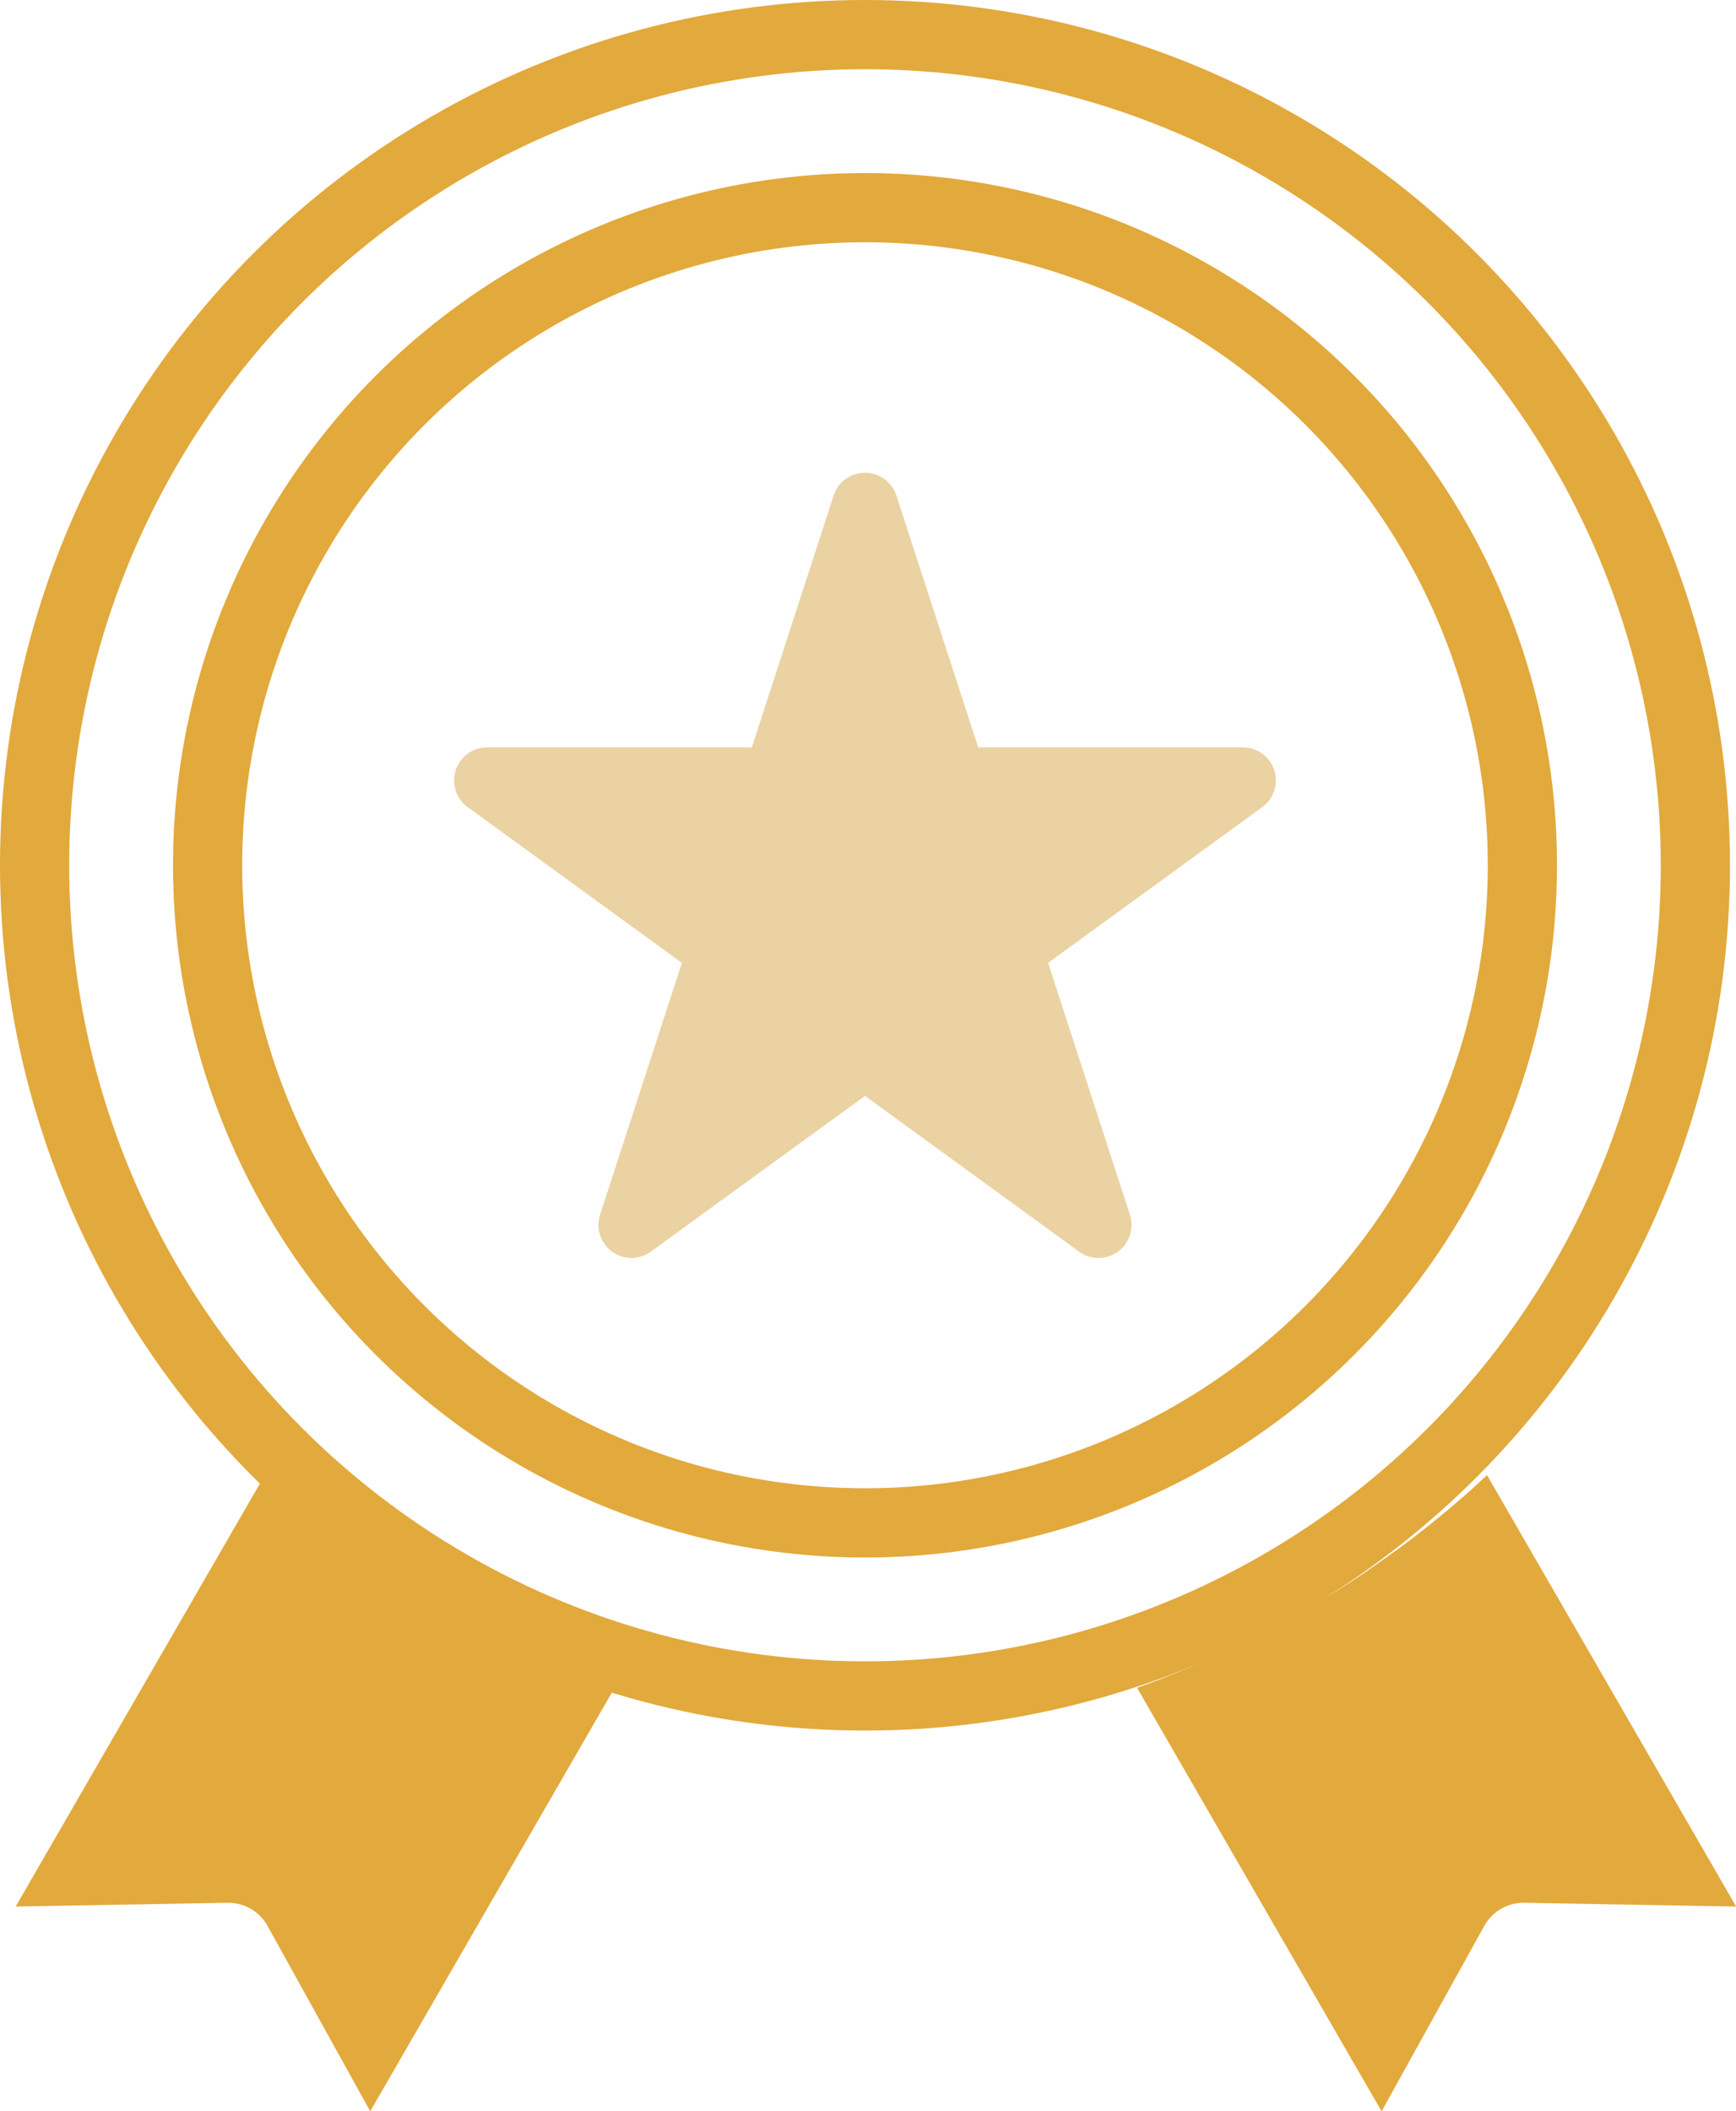 <svg xmlns="http://www.w3.org/2000/svg" width="50.174" height="61" viewBox="0 0 50.174 61">
  <g id="グループ_58" data-name="グループ 58" transform="translate(-314 -963.181)">
    <path id="パス_425" data-name="パス 425" d="M15.445,117.415h0l-7.2,12.464,6.119-.108a1.3,1.3,0,0,1,1.162.67l2.966,5.354,7.063-12.234a29.283,29.283,0,0,1-5.391-2.572l-.126-.077-.028-.017-.007,0-.022-.014-.093-.058-.031-.019-.011-.007-.03-.018-.079-.049-.033-.021-.016-.01-.033-.021-.067-.043-.035-.023-.021-.013-.035-.023-.057-.037-.037-.024-.026-.017-.036-.023-.049-.032-.039-.026-.031-.02-.036-.023-.042-.028-.04-.027-.036-.024-.034-.023L19,120.239l-.041-.028-.042-.029-.033-.023-.03-.02-.042-.029-.048-.033-.031-.021-.024-.017-.042-.03-.055-.038-.029-.021-.019-.013-.041-.029-.062-.044-.027-.019-.014-.01-.039-.027-.071-.051-.024-.018-.01-.007-.034-.024-.082-.06-.022-.016-.005,0-.025-.018-.1-.072-.026-.02q-.636-.47-1.244-.972l-.042-.034-.092-.077-.05-.042-.084-.071-.057-.048-.077-.066-.064-.054-.071-.061-.069-.06-.065-.057-.074-.066-.059-.053-.079-.07S15.563,117.524,15.445,117.415Z" transform="translate(306.208 888.386)" fill="#e2a93c" fill-rule="evenodd"/>
    <path id="パス_424" data-name="パス 424" d="M46.336,32.747a.954.954,0,0,0-1.815,0l-2.364,7.276h-7.65a.954.954,0,0,0-.561,1.726l6.189,4.5-2.364,7.276a.954.954,0,0,0,1.468,1.067l6.189-4.5,6.189,4.5a.954.954,0,0,0,1.468-1.067l-2.364-7.276,6.189-4.5a.954.954,0,0,0-.561-1.726H48.7Z" transform="translate(293.572 944.752)" fill="#ebd2a3" fill-rule="evenodd"/>
    <g id="楕円形_22" data-name="楕円形 22" transform="translate(314 963.181)" fill="none" stroke="#e2a93c" stroke-width="2">
      <circle cx="25" cy="25" r="25" stroke="none"/>
      <circle cx="25" cy="25" r="24" fill="none"/>
    </g>
    <g id="楕円形_23" data-name="楕円形 23" transform="translate(319 968.181)" fill="none" stroke="#e2a93c" stroke-width="2">
      <circle cx="20" cy="20" r="20" stroke="none"/>
      <circle cx="20" cy="20" r="19" fill="none"/>
    </g>
    <path id="パス_426" data-name="パス 426" d="M18.363,117.415h0l7.2,12.464-6.119-.108a1.3,1.3,0,0,0-1.162.67l-2.966,5.354L8.249,123.56a29.282,29.282,0,0,0,5.391-2.572l.126-.077.028-.017.007,0,.022-.014.093-.058.031-.019.011-.007.03-.018.079-.049.033-.021.016-.01.033-.021.067-.043.035-.023.021-.013.035-.023.057-.037.037-.024.026-.017.036-.023.049-.032.039-.026.031-.02.036-.023.042-.028.04-.027.036-.024.034-.023.036-.024.041-.028.042-.029.033-.023.03-.02L15,120.11l.048-.033.031-.021.024-.017.042-.03.055-.038.029-.021.019-.013.041-.029.062-.044.027-.019.014-.01.039-.027.071-.051.024-.018.01-.007.034-.024.082-.06.022-.016.005,0,.025-.018.1-.072.026-.02q.636-.47,1.244-.972l.042-.034.092-.077.05-.042.084-.071.057-.048.077-.066.064-.054.071-.061.069-.06.065-.057.074-.066.059-.052.079-.07S18.245,117.524,18.363,117.415Z" transform="translate(338.615 888.386)" fill="#e2a93c" fill-rule="evenodd"/>
  </g>
</svg>
